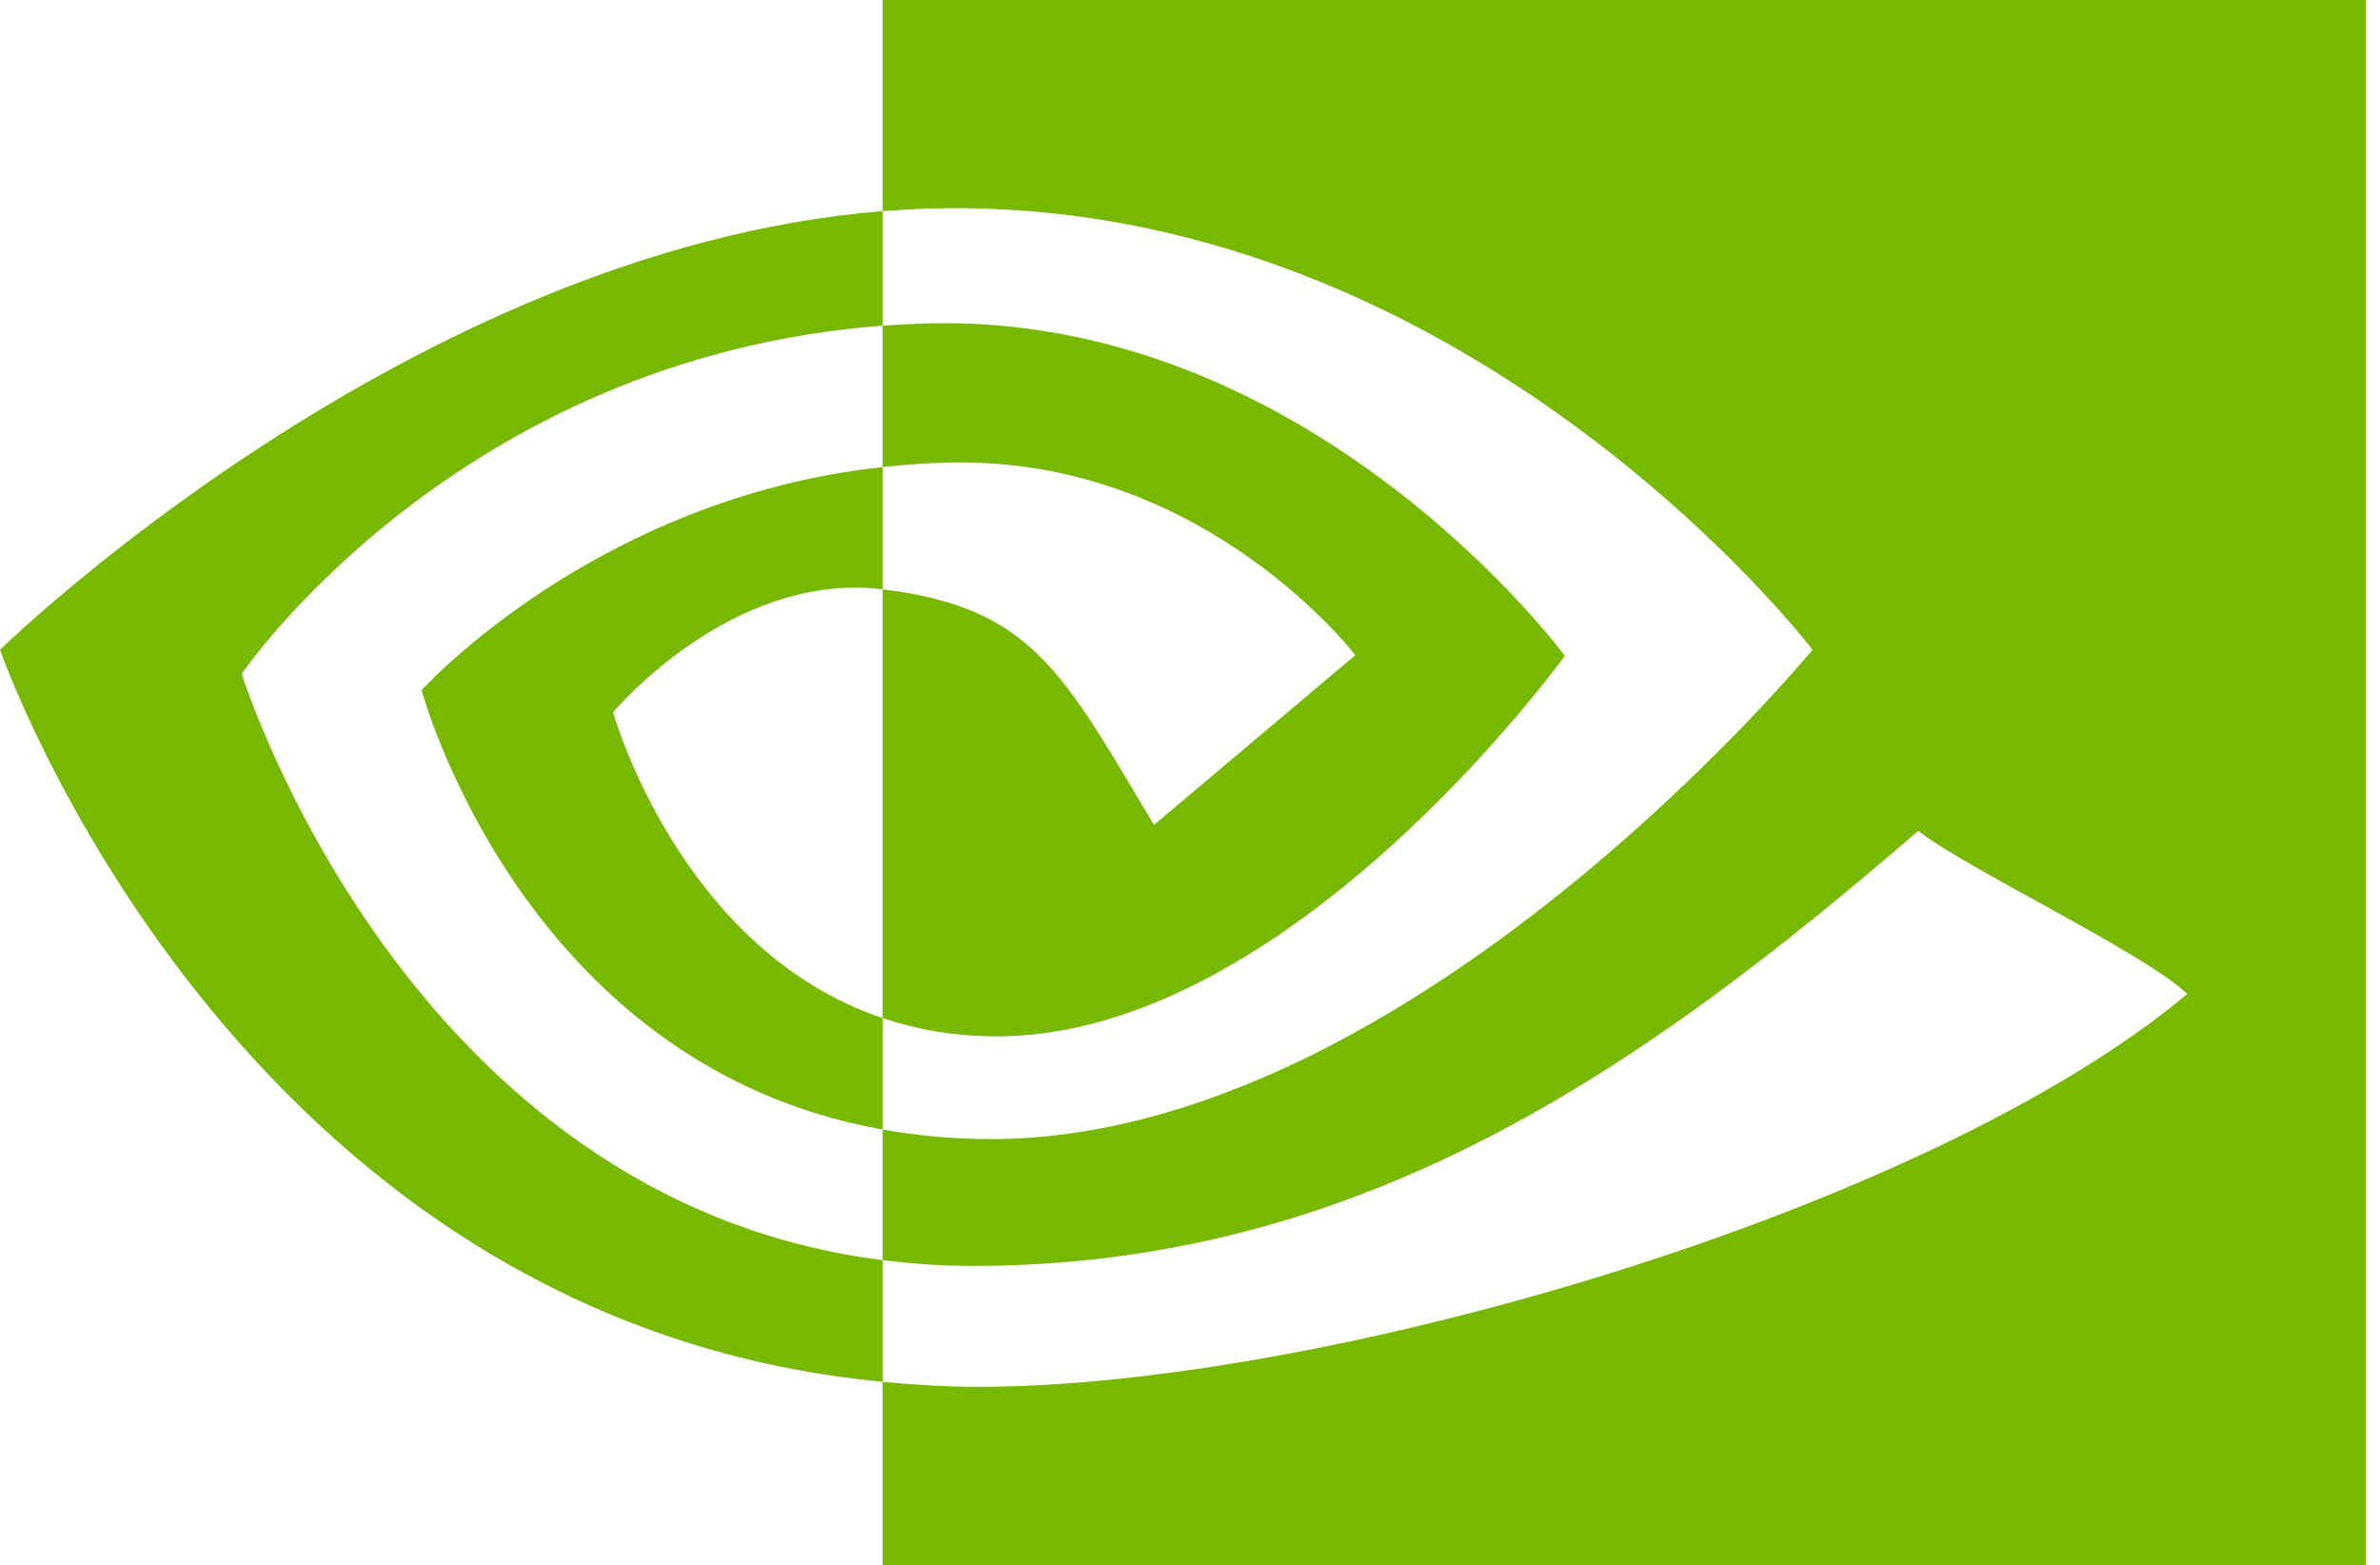 <?xml version="1.0" encoding="UTF-8"?> <svg xmlns="http://www.w3.org/2000/svg" width="149" height="98" viewBox="0 0 149 98" fill="none"><path d="M15.132 42.188C15.132 42.188 28.522 22.432 55.258 20.388V13.22C25.644 15.599 0 40.68 0 40.68C0 40.68 14.525 82.668 55.258 86.512V78.894C25.366 75.133 15.132 42.188 15.132 42.188ZM55.258 63.742V70.719C32.666 66.692 26.395 43.207 26.395 43.207C26.395 43.207 37.243 31.191 55.258 29.242V36.898C55.245 36.898 55.235 36.894 55.224 36.894C45.768 35.759 38.382 44.592 38.382 44.592C38.382 44.592 42.522 59.463 55.258 63.742ZM55.258 0V13.22C56.127 13.154 56.997 13.097 57.871 13.067C91.539 11.933 113.475 40.68 113.475 40.68C113.475 40.68 88.28 71.317 62.031 71.317C59.626 71.317 57.373 71.094 55.258 70.719V78.894C57.067 79.123 58.943 79.258 60.9 79.258C85.326 79.258 102.99 66.784 120.095 52.019C122.931 54.291 134.541 59.816 136.928 62.235C120.664 75.851 82.762 86.827 61.274 86.827C59.203 86.827 57.213 86.701 55.258 86.512V98H148.101V0H55.258ZM55.258 29.242V20.388C56.119 20.328 56.986 20.282 57.871 20.254C82.081 19.494 97.965 41.059 97.965 41.059C97.965 41.059 80.809 64.886 62.414 64.886C59.767 64.886 57.394 64.46 55.258 63.742V36.898C64.683 38.037 66.58 42.2 72.246 51.646L84.849 41.02C84.849 41.02 75.649 28.954 60.141 28.954C58.455 28.954 56.842 29.072 55.258 29.242Z" fill="#77B900"></path></svg> 
